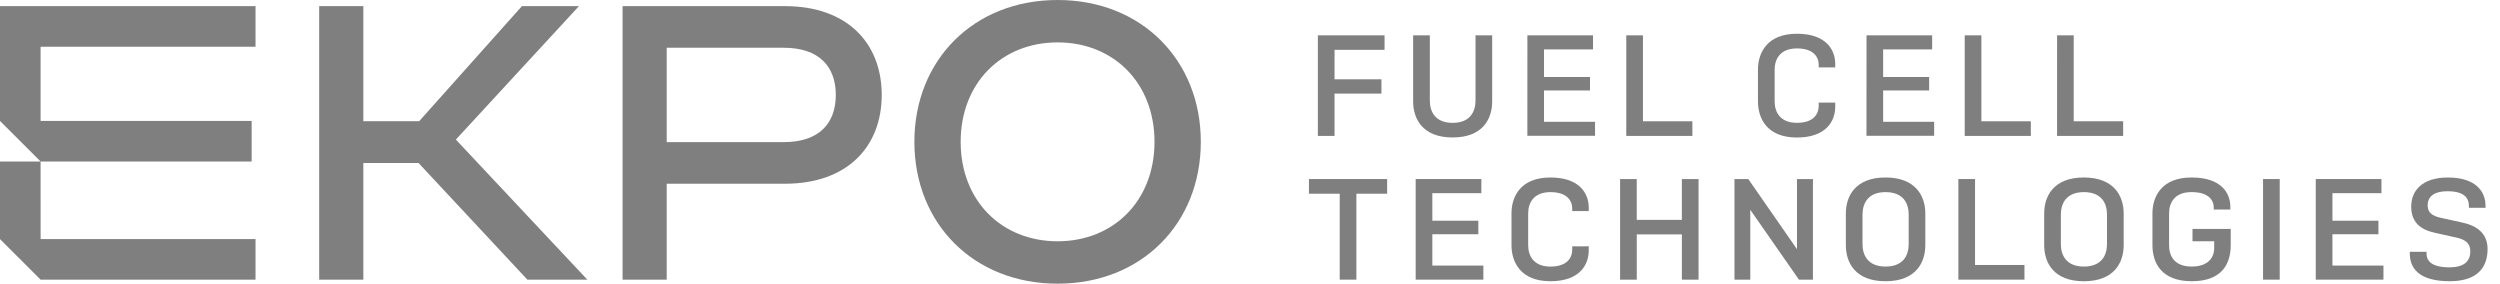 <svg width="141" height="16" viewBox="0 0 141 16" fill="none" xmlns="http://www.w3.org/2000/svg">
<g clip-path="url(#clip0_6042_1042)">
<path d="M75.268 5.279V7.666H74.328V1.993H78.089V2.811H75.268V4.473H77.913V5.279H75.268Z" fill="black" fill-opacity="0.5"/>
<path d="M80.642 1.993V5.673C80.642 6.281 80.933 6.929 81.93 6.929C82.927 6.929 83.219 6.281 83.219 5.673V1.993H84.159V5.718C84.159 6.691 83.64 7.753 81.93 7.753C80.22 7.753 79.701 6.691 79.701 5.718V1.993H80.642Z" fill="black" fill-opacity="0.5"/>
<path d="M86.145 1.993H89.846V2.787H87.082V4.343H89.676V5.104H87.082V6.871H89.96V7.661H86.143L86.145 1.993Z" fill="black" fill-opacity="0.5"/>
<path d="M91.722 1.993H92.662V6.84H95.45V7.666H91.722V1.993Z" fill="black" fill-opacity="0.5"/>
<path d="M103.507 5.786V6.013C103.507 6.84 102.988 7.756 101.343 7.756C99.676 7.756 99.149 6.694 99.149 5.721V3.93C99.149 2.965 99.676 1.903 101.343 1.903C102.988 1.903 103.507 2.803 103.507 3.605V3.8H102.575V3.655C102.575 3.216 102.284 2.731 101.347 2.731C100.39 2.731 100.09 3.345 100.09 3.93V5.718C100.09 6.311 100.39 6.927 101.347 6.927C102.287 6.927 102.575 6.432 102.575 5.961V5.786H103.507Z" fill="black" fill-opacity="0.5"/>
<path d="M105.272 1.993H108.973V2.787H106.209V4.343H108.803V5.104H106.209V6.871H109.086V7.661H105.269L105.272 1.993Z" fill="black" fill-opacity="0.5"/>
<path d="M110.81 1.993H111.75V6.84H114.539V7.666H110.81V1.993Z" fill="black" fill-opacity="0.5"/>
<path d="M116.02 1.993H116.958V6.84H119.746V7.666H116.018L116.02 1.993Z" fill="black" fill-opacity="0.5"/>
<path d="M76.5 10.925V15.772H75.56V10.925H73.825V10.098H78.234V10.925H76.5Z" fill="black" fill-opacity="0.5"/>
<path d="M79.844 10.098H83.548V10.895H80.784V12.448H83.378V13.211H80.784V14.978H83.662V15.772H79.844V10.098Z" fill="black" fill-opacity="0.5"/>
<path d="M89.605 13.891V14.118C89.605 14.945 89.087 15.861 87.442 15.861C85.775 15.861 85.248 14.799 85.248 13.826V12.036C85.248 11.07 85.775 10.01 87.442 10.01C89.087 10.01 89.605 10.909 89.605 11.712V11.906H88.674V11.76C88.674 11.321 88.381 10.836 87.445 10.836C86.489 10.836 86.189 11.45 86.189 12.036V13.827C86.189 14.419 86.489 15.035 87.445 15.035C88.385 15.035 88.674 14.541 88.674 14.069V13.894L89.605 13.891Z" fill="black" fill-opacity="0.5"/>
<path d="M94.858 13.219H92.314V15.772H91.373V10.098H92.313V12.4H94.857V10.098H95.798V15.772H94.857L94.858 13.219Z" fill="black" fill-opacity="0.5"/>
<path d="M98.716 11.832V15.772H97.824V10.098H98.603L101.35 14.054V10.098H102.25V15.772H101.46L98.716 11.832Z" fill="black" fill-opacity="0.5"/>
<path d="M104.106 13.826V12.036C104.106 11.07 104.633 10.01 106.343 10.01C108.053 10.01 108.588 11.07 108.588 12.036V13.827C108.588 14.8 108.062 15.862 106.343 15.862C104.624 15.862 104.106 14.799 104.106 13.826ZM107.649 13.777V12.092C107.649 11.484 107.356 10.835 106.343 10.835C105.346 10.835 105.046 11.484 105.046 12.092V13.777C105.046 14.385 105.346 15.034 106.343 15.034C107.356 15.034 107.649 14.385 107.649 13.777Z" fill="black" fill-opacity="0.5"/>
<path d="M110.452 10.098H111.392V14.945H114.18V15.772H110.452V10.098Z" fill="black" fill-opacity="0.5"/>
<path d="M115.292 13.826V12.036C115.292 11.07 115.818 10.01 117.529 10.01C119.24 10.01 119.775 11.071 119.775 12.036V13.827C119.775 14.8 119.248 15.862 117.529 15.862C115.811 15.862 115.292 14.799 115.292 13.826ZM118.834 13.777V12.092C118.834 11.484 118.543 10.835 117.529 10.835C116.533 10.835 116.233 11.484 116.233 12.092V13.777C116.233 14.385 116.533 15.034 117.529 15.034C118.538 15.034 118.833 14.385 118.833 13.777H118.834Z" fill="black" fill-opacity="0.5"/>
<path d="M125.813 13.819C125.813 14.896 125.302 15.861 123.619 15.861C121.877 15.861 121.398 14.799 121.398 13.826V12.036C121.398 11.07 121.925 10.01 123.603 10.01C125.282 10.01 125.792 10.887 125.792 11.671V11.817H124.856V11.712C124.856 11.29 124.564 10.834 123.6 10.834C122.636 10.834 122.336 11.449 122.336 12.034V13.826C122.336 14.417 122.611 15.033 123.616 15.033C124.507 15.033 124.88 14.555 124.88 13.988V13.606H123.657V12.913H125.813V13.819Z" fill="black" fill-opacity="0.5"/>
<path d="M128.576 15.772H127.636V10.098H128.576V15.772Z" fill="black" fill-opacity="0.5"/>
<path d="M130.609 10.098H134.314V10.895H131.55V12.448H134.144V13.211H131.55V14.978H134.427V15.772H130.609V10.098Z" fill="black" fill-opacity="0.5"/>
<path d="M139.246 11.719V11.622C139.246 11.168 138.982 10.787 138.046 10.787C137.211 10.787 136.92 11.138 136.92 11.577C136.92 11.99 137.163 12.176 137.681 12.29L138.881 12.553C139.611 12.708 140.299 13.105 140.299 14.045C140.299 15.083 139.724 15.861 138.167 15.861C136.376 15.861 135.914 15.083 135.914 14.305V14.2H136.855V14.287C136.855 14.701 137.118 15.077 138.152 15.077C139.011 15.077 139.326 14.705 139.326 14.17C139.326 13.748 139.075 13.513 138.537 13.399L137.337 13.132C136.511 12.956 135.992 12.532 135.992 11.649C135.992 10.765 136.6 10.011 138.059 10.011C139.623 10.011 140.183 10.79 140.183 11.608V11.722L139.246 11.719Z" fill="black" fill-opacity="0.5"/>
<path d="M49.729 5.355C49.729 2.467 47.822 0.346 44.263 0.346H35.113V15.773H37.603V10.363H44.263C47.822 10.363 49.729 8.242 49.729 5.355ZM47.139 5.355C47.139 6.941 46.213 8.016 44.197 8.016H37.603V2.693H44.197C46.215 2.693 47.139 3.768 47.139 5.355Z" fill="black" fill-opacity="0.5"/>
<path d="M0 0.346V6.822L2.291 9.11H0V13.484L2.291 15.774H14.412V13.485H3.184H3.183L2.291 13.484L2.289 9.111H14.193V6.822H3.184H2.289V2.634H14.412V0.346H0Z" fill="black" fill-opacity="0.5"/>
<path d="M33.127 15.774L25.711 7.872L32.653 0.346H29.436L23.64 6.837H20.492V0.346H18.002V15.774H20.492V9.195H23.607L29.745 15.774H33.127Z" fill="black" fill-opacity="0.5"/>
<path d="M59.648 13.608C56.496 13.608 54.182 11.327 54.182 8C54.182 4.672 56.496 2.391 59.648 2.391C62.8 2.391 65.114 4.672 65.114 8C65.114 11.327 62.8 13.608 59.648 13.608ZM59.648 0C54.91 0 51.571 3.393 51.571 8C51.571 12.606 54.91 15.999 59.648 15.999C64.386 15.999 67.726 12.606 67.726 8C67.726 3.393 64.386 0 59.648 0Z" fill="black" fill-opacity="0.5"/>
</g>
<defs>
<clipPath id="clip0_6042_1042">
<rect width="140.296" height="16" fill="white"/>
</clipPath>
</defs>
</svg>
